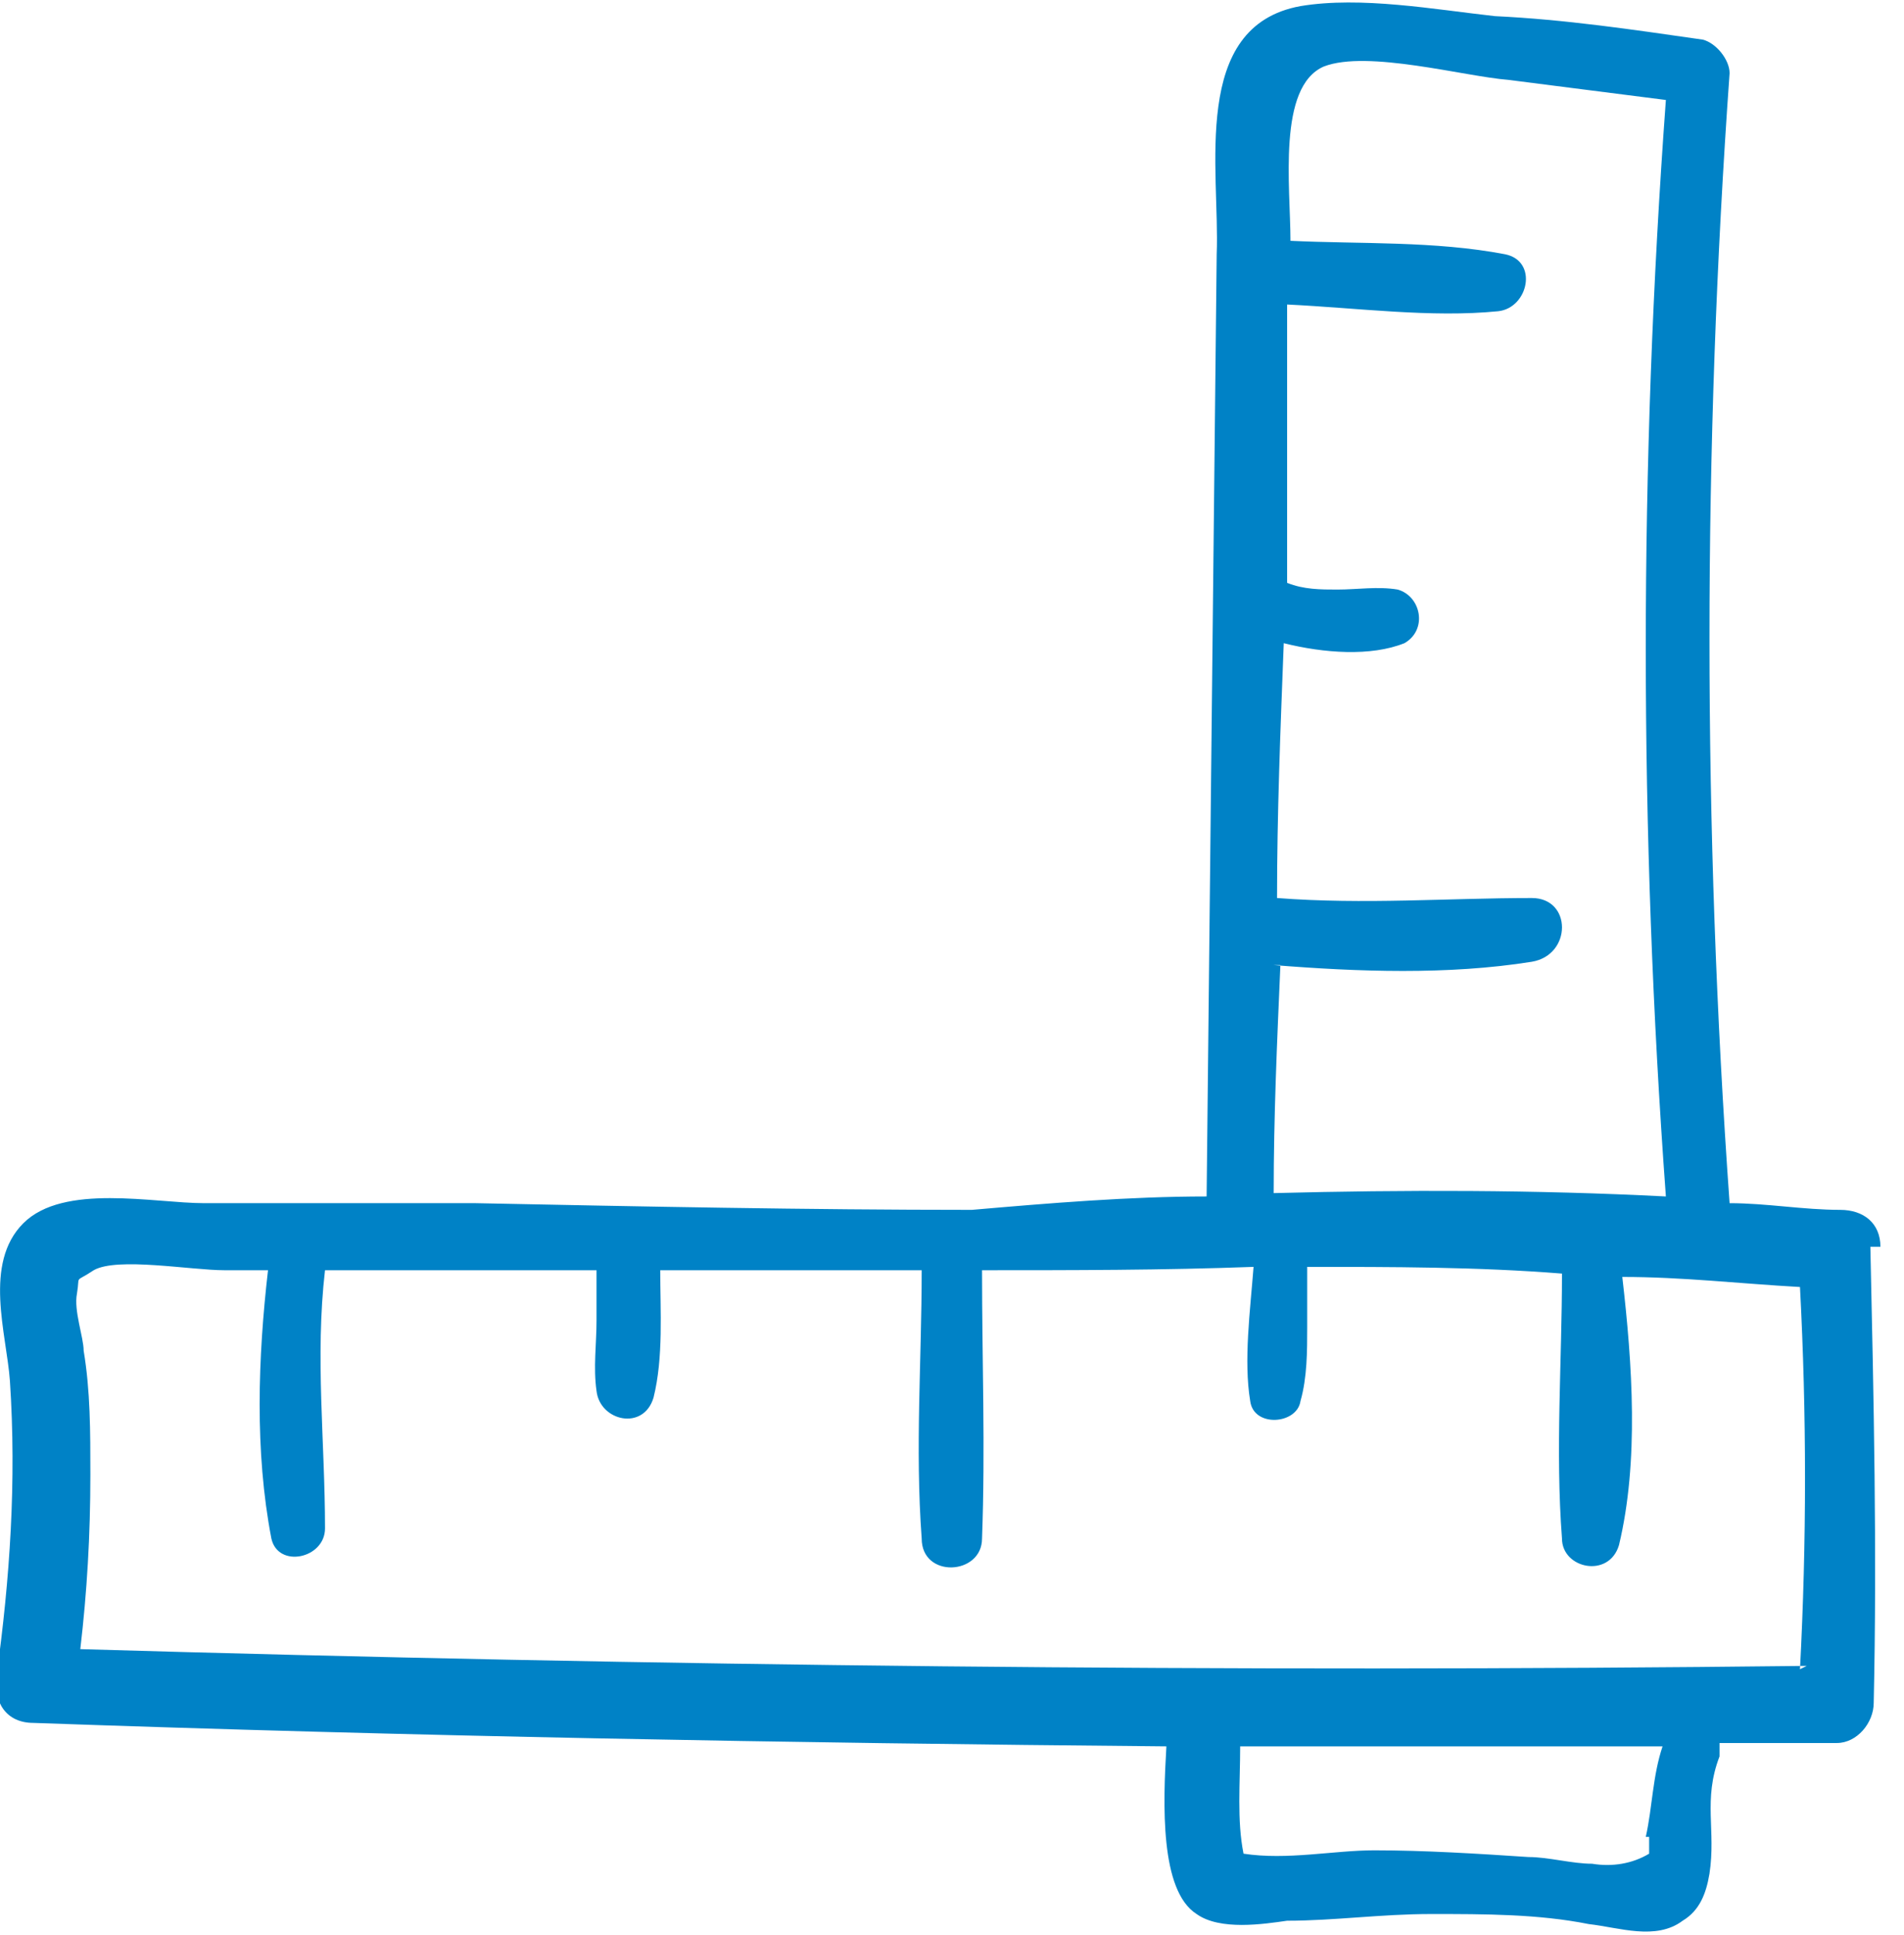<svg width="63" height="64" viewBox="0 0 63 64" fill="none" xmlns="http://www.w3.org/2000/svg">
<g clip-path="url(#clip0_2340_6539)">
<path fill-rule="evenodd" clip-rule="evenodd" d="M62.22 41.242C62.22 40.465 61.666 40.021 60.889 40.021C59.669 40.021 58.449 39.8 57.229 39.8C56.342 27.377 56.342 14.843 57.229 2.42C57.229 1.976 56.785 1.422 56.342 1.311C54.012 0.978 51.794 0.645 49.465 0.534C47.468 0.313 45.028 -0.131 43.031 0.202C39.371 0.867 40.369 5.637 40.258 8.41C40.147 18.836 40.036 29.262 39.925 39.578C37.374 39.578 34.712 39.8 32.161 40.021C26.726 40.021 21.18 39.91 15.745 39.8C12.751 39.8 9.756 39.8 6.761 39.8C5.097 39.8 2.102 39.134 0.771 40.465C-0.56 41.796 0.217 44.125 0.328 45.678C0.549 49.006 0.328 52.222 -0.116 55.439C-0.227 56.327 0.217 56.992 1.104 56.992C13.638 57.436 26.061 57.657 38.594 57.768C38.484 59.654 38.373 62.538 39.593 63.314C40.369 63.869 41.811 63.647 42.588 63.536C44.14 63.536 45.693 63.314 47.357 63.314C49.132 63.314 50.907 63.314 52.57 63.647C53.569 63.758 54.789 64.202 55.676 63.536C56.231 63.203 56.452 62.649 56.563 61.983C56.785 60.541 56.342 59.543 56.896 58.101C56.896 57.99 56.896 57.768 56.896 57.657C58.227 57.657 59.558 57.657 60.778 57.657C61.444 57.657 61.998 56.992 61.998 56.327C62.109 51.335 61.998 46.233 61.887 41.242H62.22ZM42.144 31.924C44.917 32.146 47.912 32.257 50.685 31.814C52.016 31.592 52.016 29.706 50.685 29.706C47.912 29.706 45.139 29.928 42.255 29.706C42.255 26.933 42.366 24.16 42.477 21.276C43.808 21.609 45.361 21.72 46.47 21.276C47.246 20.832 47.024 19.723 46.248 19.502C45.582 19.391 44.917 19.502 44.251 19.502C43.697 19.502 43.142 19.502 42.588 19.28C42.588 17.838 42.588 16.285 42.588 14.843V10.073C44.917 10.184 47.357 10.517 49.575 10.295C50.574 10.184 50.907 8.631 49.797 8.41C47.468 7.966 45.028 8.077 42.699 7.966C42.699 6.191 42.255 2.864 43.808 2.198C45.25 1.644 48.466 2.531 49.908 2.642C51.683 2.864 53.347 3.086 55.121 3.307C54.234 15.398 54.234 27.488 55.121 39.578C50.796 39.356 46.47 39.356 42.144 39.467C42.144 36.916 42.255 34.475 42.366 31.924H42.144ZM54.567 60.763C54.567 60.763 54.567 61.096 54.567 61.318C54.012 61.651 53.347 61.761 52.681 61.651C52.016 61.651 51.239 61.429 50.574 61.429C48.91 61.318 47.135 61.207 45.471 61.207C44.14 61.207 42.588 61.54 41.146 61.318C40.924 60.209 41.035 58.989 41.035 57.768C45.693 57.768 50.352 57.768 55.011 57.768C54.678 58.767 54.678 59.765 54.456 60.763H54.567ZM59.78 55.106C40.702 55.328 21.624 55.106 2.657 54.552C2.879 52.666 2.99 50.781 2.99 48.784C2.99 47.342 2.99 46.011 2.768 44.68C2.768 44.236 2.435 43.349 2.546 42.794C2.657 42.129 2.435 42.462 3.101 42.018C3.877 41.574 6.317 42.018 7.426 42.018C7.87 42.018 8.314 42.018 8.868 42.018C8.536 44.902 8.425 48.008 8.979 50.892C9.201 51.89 10.754 51.557 10.754 50.559C10.754 47.675 10.421 44.902 10.754 42.018C10.865 42.018 11.087 42.018 11.198 42.018C14.082 42.018 16.855 42.018 19.738 42.018C19.738 42.573 19.738 43.127 19.738 43.682C19.738 44.458 19.627 45.235 19.738 46.011C19.849 47.009 21.291 47.342 21.624 46.233C21.957 44.902 21.846 43.349 21.846 42.018C23.177 42.018 24.508 42.018 25.839 42.018C25.839 42.018 26.061 42.018 26.172 42.018C27.059 42.018 28.057 42.018 28.945 42.018C29.499 42.018 29.943 42.018 30.497 42.018C30.497 45.013 30.276 47.897 30.497 50.892C30.497 52.222 32.494 52.112 32.494 50.892C32.605 47.897 32.494 45.013 32.494 42.018C35.489 42.018 38.484 42.018 41.478 41.907C41.367 43.349 41.146 45.013 41.367 46.344C41.478 47.231 42.92 47.12 43.031 46.344C43.253 45.567 43.253 44.68 43.253 43.904C43.253 43.238 43.253 42.573 43.253 41.907C46.026 41.907 48.91 41.907 51.683 42.129C51.683 45.013 51.461 48.008 51.683 50.892C51.683 51.89 53.236 52.222 53.569 51.113C54.234 48.34 54.012 45.124 53.679 42.24C55.676 42.24 57.562 42.462 59.558 42.573C59.78 46.788 59.78 51.002 59.558 55.217L59.78 55.106Z" fill="#0082C6"/>
</g>
<defs>
<clipPath id="clip0_2340_6539">
<rect width="62.447" height="64" fill="white"/>
</clipPath>
</defs>
</svg>
